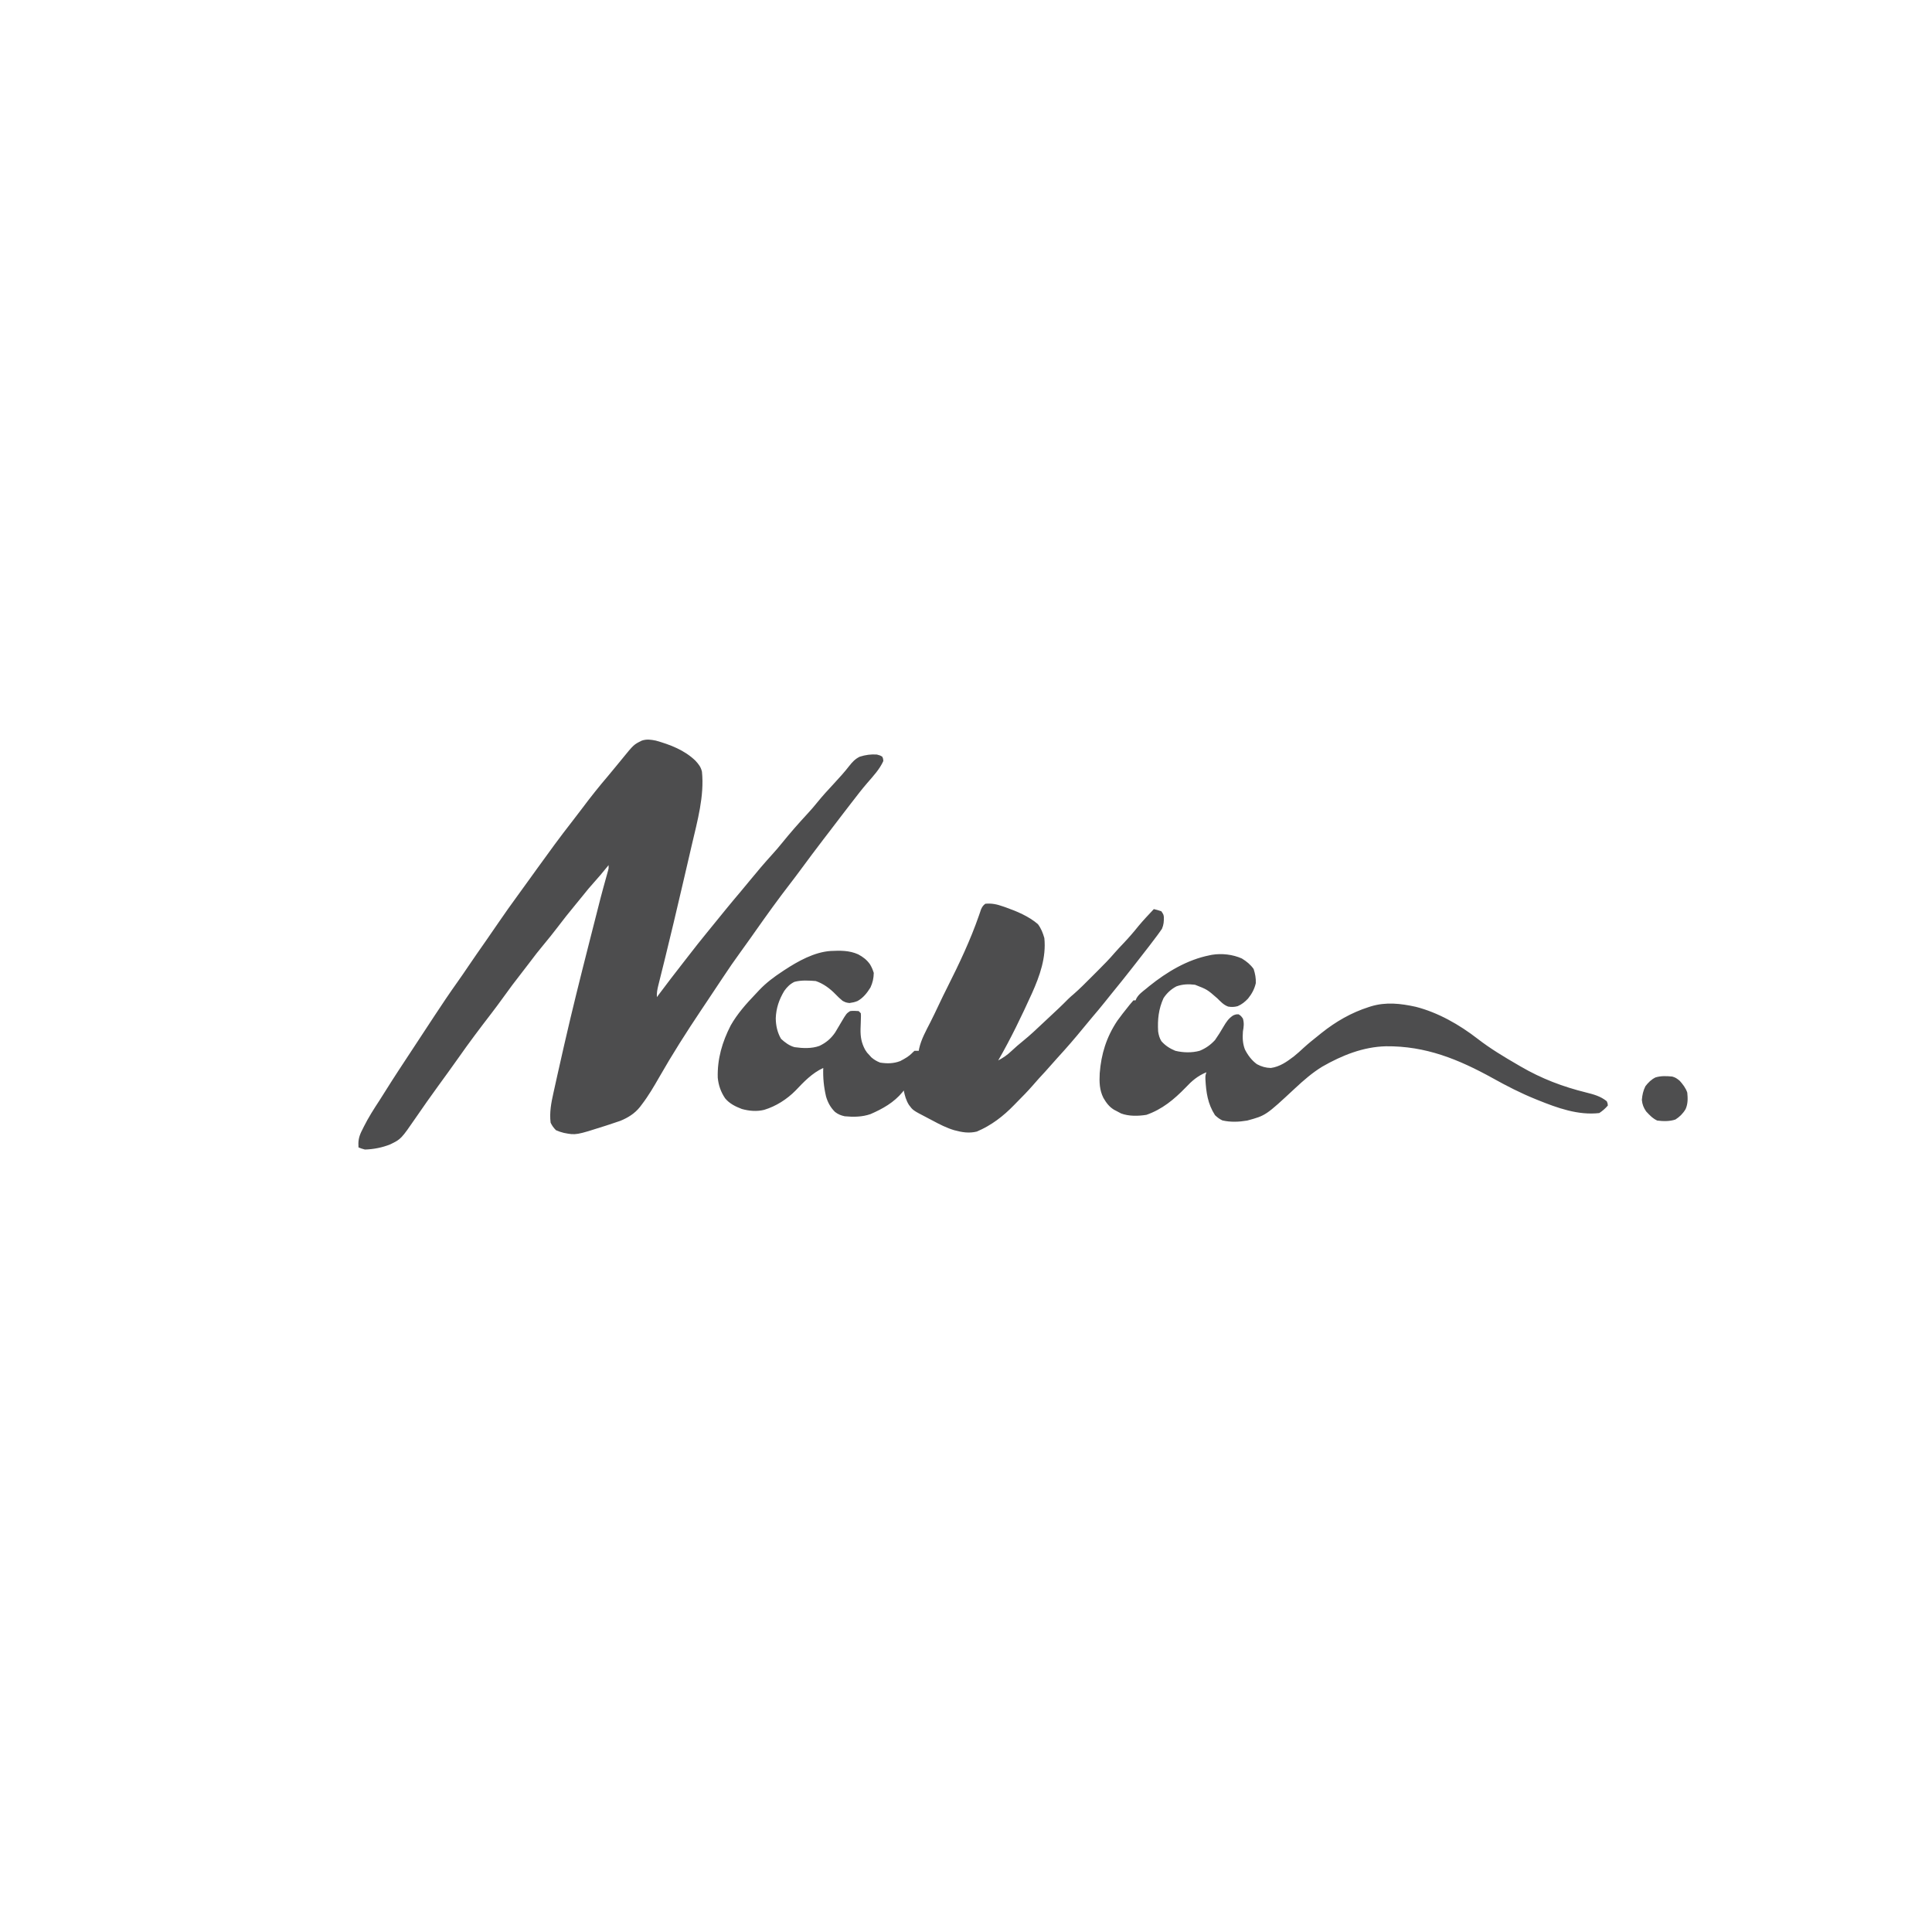 <svg xmlns="http://www.w3.org/2000/svg" xmlns:xlink="http://www.w3.org/1999/xlink" width="500" zoomAndPan="magnify" viewBox="0 0 375 375" height="500" preserveAspectRatio="xMidYMid meet" version="1.2"><g id="9d01e333f3"><path style=" stroke:none;fill-rule:nonzero;fill:#4d4d4e;fill-opacity:1;" d="M 127.293 143.75 C 130.086 144.535 132.879 145.605 134.984 147.652 C 135.617 148.344 136.043 148.871 136.25 149.793 C 136.73 154.508 135.359 159.383 134.297 163.934 C 134.121 164.688 133.945 165.441 133.773 166.199 C 133.387 167.879 132.992 169.559 132.602 171.234 L 132.309 172.484 C 131.266 176.957 130.215 181.426 129.113 185.883 L 128.949 186.551 C 128.695 187.586 128.438 188.625 128.176 189.66 L 127.906 190.75 L 127.781 191.246 C 127.59 192.023 127.449 192.738 127.5 193.543 L 127.945 192.945 C 129.453 190.922 130.988 188.926 132.539 186.941 C 132.922 186.449 133.305 185.961 133.684 185.469 C 134.848 183.969 136.012 182.473 137.223 181.008 C 137.84 180.258 138.449 179.504 139.062 178.75 L 140.926 176.457 C 141.852 175.324 142.785 174.203 143.734 173.09 C 144.332 172.383 144.922 171.672 145.508 170.949 C 146.938 169.195 148.41 167.469 149.934 165.793 C 150.551 165.117 151.145 164.422 151.719 163.711 C 153.289 161.777 154.922 159.898 156.613 158.074 C 157.32 157.316 157.996 156.535 158.645 155.73 C 159.668 154.461 160.77 153.273 161.875 152.082 C 162.906 150.969 163.918 149.859 164.844 148.66 C 165.453 147.891 165.977 147.316 166.875 146.875 C 167.977 146.527 169.051 146.371 170.207 146.457 C 170.809 146.613 170.809 146.613 171.25 146.875 C 171.418 147.242 171.418 147.242 171.457 147.707 C 170.734 149.324 169.461 150.676 168.312 152.004 C 167.301 153.172 166.363 154.402 165.418 155.625 L 165.156 155.961 C 164.547 156.75 163.941 157.543 163.332 158.332 L 163.031 158.727 C 162.355 159.609 161.68 160.496 161.004 161.383 C 160.605 161.898 160.211 162.418 159.812 162.934 C 158.32 164.887 156.844 166.852 155.391 168.832 C 154.715 169.75 154.031 170.66 153.332 171.562 C 151.043 174.523 148.859 177.566 146.703 180.625 L 146.395 181.062 C 146.184 181.363 145.977 181.66 145.766 181.957 C 145.102 182.895 144.434 183.828 143.758 184.758 C 142.57 186.391 141.418 188.051 140.309 189.738 C 139.656 190.73 138.992 191.719 138.332 192.707 L 137.465 194.012 C 137 194.707 136.535 195.402 136.07 196.098 C 133.234 200.336 130.496 204.633 127.969 209.062 C 126.918 210.898 125.867 212.695 124.582 214.375 L 124.219 214.859 C 123.191 216.141 121.914 216.934 120.402 217.555 C 119.711 217.801 119.02 218.035 118.32 218.254 L 117.57 218.5 C 111.793 220.348 111.793 220.348 109.453 219.895 C 108.914 219.758 108.426 219.605 107.918 219.375 C 107.438 218.895 107.172 218.516 106.875 217.918 C 106.629 215.918 106.988 214.066 107.422 212.125 L 107.594 211.352 C 107.77 210.551 107.945 209.754 108.125 208.957 L 108.289 208.223 C 108.672 206.504 109.059 204.789 109.453 203.074 L 109.641 202.262 C 111.066 196.035 112.613 189.844 114.188 183.656 C 114.367 182.953 114.543 182.25 114.723 181.551 C 116.668 173.867 116.668 173.867 117.723 170.066 L 117.887 169.473 L 118.027 168.969 C 118.148 168.512 118.148 168.512 118.125 167.918 L 117.781 168.344 C 116.973 169.34 116.164 170.316 115.301 171.262 C 114.562 172.07 113.875 172.902 113.195 173.762 C 112.703 174.383 112.195 174.992 111.691 175.605 C 110.461 177.086 109.266 178.594 108.105 180.129 C 107.285 181.207 106.438 182.254 105.574 183.293 C 104.609 184.453 103.684 185.621 102.789 186.832 C 102.289 187.504 101.777 188.16 101.262 188.82 C 100.027 190.391 98.832 191.984 97.672 193.609 C 96.91 194.668 96.133 195.711 95.34 196.746 C 93.156 199.582 91.004 202.438 88.949 205.375 C 88.305 206.293 87.648 207.203 86.992 208.113 L 86.648 208.586 C 86.09 209.359 85.531 210.129 84.969 210.902 C 83.543 212.863 82.148 214.844 80.777 216.844 C 77.848 221.098 77.848 221.098 75.746 222.121 C 74.191 222.75 72.508 223.074 70.832 223.125 C 70.113 222.926 70.113 222.926 69.582 222.707 C 69.504 221.539 69.625 220.75 70.121 219.688 L 70.363 219.207 L 70.617 218.688 C 71.504 216.918 72.559 215.262 73.645 213.609 C 74.039 213.004 74.418 212.391 74.801 211.781 C 76.441 209.152 78.152 206.57 79.855 203.984 C 80.562 202.91 81.27 201.836 81.973 200.762 C 82.508 199.949 83.043 199.137 83.574 198.324 C 83.836 197.93 84.094 197.531 84.355 197.137 C 85.809 194.922 87.285 192.727 88.824 190.566 C 89.535 189.566 90.227 188.555 90.91 187.539 C 92.043 185.871 93.188 184.219 94.348 182.57 C 95.172 181.398 95.98 180.219 96.785 179.035 C 97.988 177.266 99.234 175.527 100.496 173.797 C 101.062 173.02 101.625 172.238 102.188 171.457 L 102.867 170.52 C 103.316 169.898 103.762 169.277 104.211 168.652 C 106.449 165.547 108.699 162.449 111.062 159.434 C 111.738 158.57 112.402 157.703 113.059 156.824 C 114.637 154.707 116.285 152.648 117.996 150.641 C 118.492 150.055 118.984 149.465 119.465 148.867 C 119.781 148.48 120.098 148.094 120.418 147.707 L 120.715 147.344 C 123.012 144.52 123.012 144.52 124.582 143.75 C 125.531 143.434 126.316 143.559 127.293 143.75 M 191.25 175.418 C 192.504 175.297 193.508 175.523 194.688 175.938 L 195.176 176.105 C 197.352 176.875 199.691 177.852 201.457 179.375 C 202.074 180.191 202.43 181.105 202.707 182.082 C 203.094 185.824 201.824 189.406 200.316 192.773 C 198.301 197.215 196.191 201.609 193.75 205.832 C 194.719 205.312 195.5 204.789 196.301 204.023 C 197.047 203.328 197.797 202.664 198.594 202.031 C 199.961 200.926 201.23 199.719 202.508 198.512 C 202.918 198.121 203.336 197.734 203.754 197.348 C 204.961 196.227 206.164 195.102 207.32 193.922 C 207.672 193.578 208.027 193.262 208.406 192.949 C 209.629 191.883 210.766 190.723 211.914 189.574 C 212.305 189.18 212.695 188.789 213.09 188.398 C 214.211 187.277 215.324 186.156 216.355 184.945 C 216.914 184.297 217.508 183.684 218.098 183.059 C 219.105 181.996 220.062 180.891 220.977 179.746 C 221.922 178.605 222.945 177.535 223.957 176.457 C 224.66 176.629 224.66 176.629 225.418 176.875 C 225.832 177.5 225.832 177.5 225.902 177.965 C 225.918 178.844 225.883 179.469 225.535 180.285 C 225.363 180.543 225.184 180.793 225 181.043 L 224.629 181.555 C 224.137 182.223 223.633 182.887 223.125 183.543 L 222.789 183.977 C 222.051 184.934 221.305 185.887 220.562 186.84 C 220.242 187.246 219.926 187.656 219.605 188.062 C 218.367 189.648 217.105 191.215 215.832 192.773 C 215.332 193.387 214.84 194.004 214.348 194.621 C 213.621 195.535 212.867 196.426 212.109 197.316 C 211.508 198.027 210.914 198.742 210.324 199.465 C 208.691 201.469 207.004 203.422 205.254 205.324 C 204.855 205.762 204.465 206.207 204.074 206.652 C 203.281 207.57 202.457 208.457 201.633 209.348 C 201.211 209.809 200.801 210.281 200.391 210.758 C 199.465 211.82 198.48 212.824 197.484 213.824 C 197.27 214.043 197.059 214.262 196.844 214.48 C 194.707 216.68 192.441 218.426 189.598 219.637 C 188.059 220.012 186.719 219.777 185.211 219.371 C 183.727 218.93 182.383 218.238 181.023 217.508 C 180.637 217.301 180.246 217.098 179.855 216.895 C 177.199 215.512 177.199 215.512 176.422 214.461 C 175.867 213.574 175.633 212.688 175.418 211.668 L 175.172 211.98 C 173.504 214 171.336 215.215 168.957 216.25 C 167.324 216.812 165.668 216.828 163.957 216.668 C 163.223 216.508 162.68 216.293 162.082 215.832 C 161.207 214.973 160.672 213.996 160.332 212.82 C 159.902 210.977 159.723 209.18 159.793 207.293 C 157.621 208.285 156.02 209.988 154.402 211.691 C 152.734 213.375 150.609 214.73 148.332 215.418 C 146.914 215.777 145.398 215.645 143.996 215.254 C 142.758 214.785 141.594 214.215 140.742 213.18 C 139.914 211.957 139.461 210.652 139.316 209.188 C 139.211 205.531 140.18 202.246 141.836 199.023 C 143.117 196.781 144.797 194.879 146.574 193.023 C 146.852 192.734 147.125 192.441 147.395 192.148 C 148.75 190.727 150.242 189.617 151.875 188.543 C 151.996 188.461 152.121 188.379 152.246 188.297 C 154.879 186.57 158.055 184.789 161.25 184.582 C 163.109 184.492 164.855 184.465 166.574 185.238 C 167.531 185.754 168.234 186.285 168.867 187.176 C 169.199 187.738 169.402 188.211 169.598 188.84 C 169.578 189.879 169.391 190.723 168.957 191.668 C 168.293 192.73 167.559 193.684 166.445 194.297 C 165.895 194.523 165.473 194.605 164.871 194.688 C 164.168 194.582 164.168 194.582 163.555 194.27 C 163.039 193.852 162.605 193.434 162.148 192.957 C 161.086 191.863 159.789 190.902 158.332 190.418 C 156.957 190.316 155.527 190.215 154.184 190.582 C 153.328 191.012 152.781 191.559 152.227 192.332 C 151.215 194.016 150.648 195.68 150.574 197.645 C 150.59 199.059 150.883 200.414 151.602 201.641 C 152.371 202.348 153.207 202.98 154.23 203.254 C 155.809 203.477 157.535 203.559 159.051 203.008 C 160.352 202.383 161.285 201.598 162.105 200.402 C 162.527 199.719 162.934 199.031 163.332 198.332 C 164.285 196.727 164.285 196.727 165 196.25 C 165.574 196.172 166.082 196.211 166.668 196.25 L 167.082 196.668 C 167.117 197.141 167.117 197.141 167.094 197.727 L 167.078 198.379 C 167.066 198.828 167.047 199.277 167.031 199.727 C 167 201.242 167.195 202.406 167.918 203.75 C 168.293 204.336 168.293 204.336 168.723 204.777 L 169.125 205.227 C 169.672 205.703 170.16 205.98 170.832 206.25 C 172.203 206.465 173.445 206.445 174.734 205.953 C 175.617 205.488 176.418 205.055 177.105 204.328 L 177.5 203.957 L 178.332 203.957 L 178.41 203.508 C 178.809 201.715 179.75 200.047 180.578 198.422 C 181.133 197.324 181.664 196.219 182.188 195.105 C 182.742 193.93 183.305 192.762 183.895 191.602 C 186.168 187.09 188.355 182.477 190.012 177.699 L 190.227 177.078 L 190.414 176.52 C 190.637 176.02 190.812 175.746 191.25 175.418 M 241.043 186.043 C 241.961 186.605 242.707 187.203 243.332 188.086 C 243.625 189.016 243.793 189.855 243.75 190.832 C 243.488 191.98 242.977 192.914 242.238 193.828 C 241.637 194.461 241.039 194.953 240.23 195.297 C 239.578 195.473 239.043 195.488 238.379 195.375 C 237.492 195.055 236.914 194.395 236.25 193.75 C 234.312 192.059 234.312 192.059 231.953 191.141 C 230.688 190.984 229.539 191.023 228.332 191.457 C 227.285 192.016 226.48 192.758 225.832 193.75 C 224.871 195.883 224.664 197.891 224.793 200.207 C 224.898 200.906 225.055 201.477 225.418 202.082 C 226.168 202.945 227.07 203.523 228.125 203.957 C 229.633 204.328 231.348 204.375 232.852 203.957 C 234.035 203.477 234.969 202.816 235.832 201.875 C 236.418 201.047 236.949 200.188 237.457 199.312 C 238 198.391 238.453 197.676 239.375 197.082 C 239.91 196.875 239.91 196.875 240.418 196.875 C 240.887 197.199 240.887 197.199 241.25 197.707 C 241.508 198.617 241.41 199.293 241.25 200.207 C 241.156 201.422 241.199 202.543 241.633 203.688 C 242.195 204.801 242.953 205.824 243.969 206.559 C 244.836 207.023 245.68 207.273 246.668 207.293 C 248.41 207.055 249.773 206.086 251.137 205.047 C 251.797 204.523 252.414 203.957 253.031 203.383 C 253.93 202.559 254.879 201.801 255.832 201.043 L 256.469 200.527 C 259.266 198.297 262.262 196.559 265.676 195.469 L 266.094 195.336 C 269.004 194.445 271.867 194.773 274.793 195.418 C 279.129 196.523 283.273 198.891 286.789 201.617 C 289.258 203.527 291.883 205.105 294.582 206.668 L 295.152 207 C 299.199 209.359 303.312 210.926 307.852 212.047 C 309.348 212.422 310.656 212.77 311.875 213.75 C 312.047 214.164 312.047 214.164 312.082 214.582 C 311.57 215.18 311.07 215.605 310.418 216.043 C 306.324 216.52 302.27 215.047 298.543 213.543 L 297.945 213.301 C 295.113 212.148 292.441 210.781 289.773 209.293 C 283.098 205.605 276.727 203 269.008 203.082 C 264.578 203.188 260.453 204.855 256.656 207.031 C 254.715 208.219 253.027 209.691 251.367 211.238 C 245.691 216.52 245.691 216.52 242.082 217.5 C 240.492 217.77 238.848 217.84 237.27 217.473 C 236.699 217.211 236.293 216.883 235.832 216.457 C 234.406 214.23 234.113 212.043 233.969 209.473 C 233.957 208.75 233.957 208.75 234.168 208.125 C 232.469 208.824 231.363 209.777 230.117 211.105 C 227.887 213.402 225.586 215.32 222.516 216.391 C 220.938 216.641 219.113 216.688 217.605 216.121 C 217.285 215.965 216.973 215.801 216.668 215.625 L 216.223 215.395 C 215.273 214.809 214.727 214.051 214.168 213.098 C 213.398 211.559 213.367 210.035 213.453 208.34 C 213.738 204.574 214.762 201.293 216.875 198.125 C 217.539 197.199 218.242 196.305 218.957 195.418 L 219.238 195.059 C 219.484 194.754 219.742 194.461 220 194.168 L 220.418 194.168 L 220.582 193.789 C 221.035 192.969 221.781 192.461 222.5 191.875 L 223.066 191.406 C 226.504 188.648 230.434 186.281 234.793 185.418 L 235.23 185.328 C 237.125 185.012 239.289 185.254 241.043 186.043 "/><path style=" stroke:none;fill-rule:nonzero;fill:#4e4e4f;fill-opacity:1;" d="M 324.582 208.957 C 325.242 209.145 325.484 209.336 326.043 209.793 C 326.672 210.508 327.195 211.172 327.5 212.082 C 327.609 213.188 327.637 214.246 327.176 215.273 C 326.688 216.113 326.027 216.773 325.207 217.293 C 324.09 217.68 322.828 217.648 321.668 217.5 C 320.766 217.078 320.176 216.438 319.504 215.715 C 319.004 214.961 318.773 214.398 318.684 213.488 C 318.766 212.52 318.938 211.703 319.375 210.832 C 319.93 210.109 320.5 209.543 321.316 209.133 C 322.387 208.797 323.477 208.852 324.582 208.957 "/></g></svg>